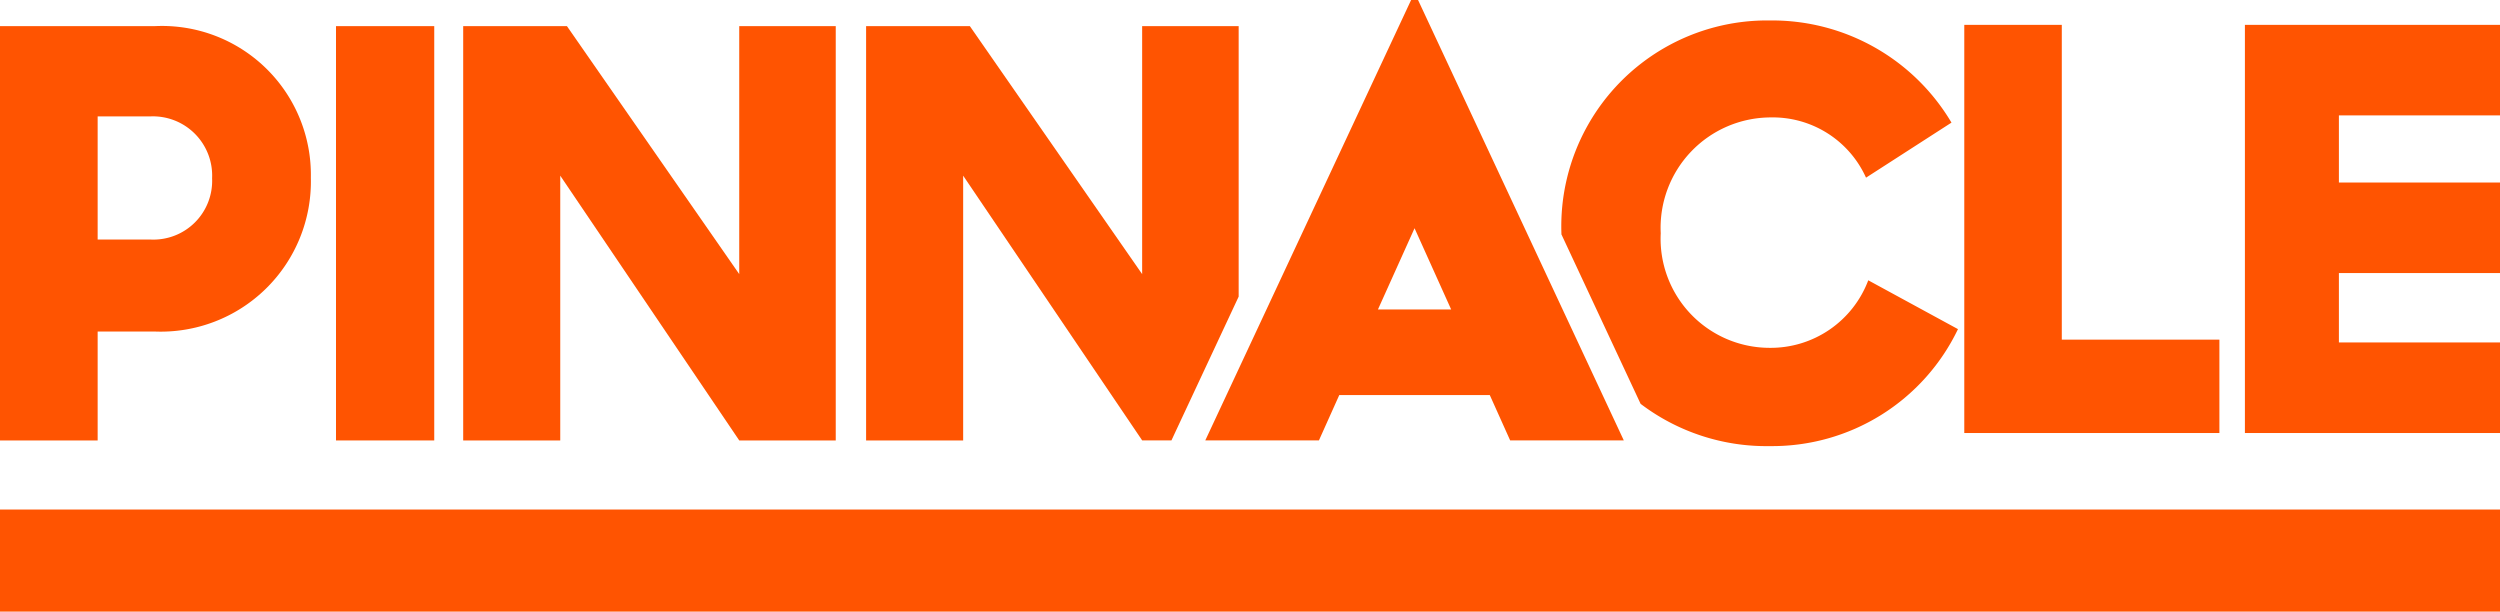 <svg xmlns="http://www.w3.org/2000/svg" width="122.887" height="30.063" viewBox="0 0 122.887 30.063">
  <g id="Symbols" transform="translate(0 -0.026)">
    <g id="logoPinnacle" transform="translate(0 0.026)">
      <g id="Group_58" data-name="Group 58">
        <path id="Fill-1" d="M0,25.016H122.887V20H0Z" transform="translate(0 5.047)" fill="#ff5401" fill-rule="evenodd"/>
        <path id="Fill-2" d="M77,1h4.793V16.473H89.54v4.59H77Z" transform="translate(19.554 0.222)" fill="#ff5401" fill-rule="evenodd"/>
        <path id="Fill-3" d="M88,1V21.063h12.54V16.611H92.62V13.2h7.919V8.75H92.62v-3.3h7.919V1Z" transform="translate(22.348 0.222)" fill="#ff5401" fill-rule="evenodd"/>
        <g id="Group-12" transform="translate(0)">
          <path id="Fill-4" d="M4.8,5.486v6.054H7.41a2.889,2.889,0,0,0,3.016-3.013A2.912,2.912,0,0,0,7.41,5.486ZM0,1.05H7.6A7.318,7.318,0,0,1,15.28,8.5a7.382,7.382,0,0,1-7.706,7.56H4.8v5.356H0Z" transform="translate(0 0.235)" fill="#ff5401" fill-rule="evenodd"/>
          <path id="Fill-6" d="M13.171,21.415H18V1.05H13.171Z" transform="translate(3.345 0.235)" fill="#ff5401" fill-rule="evenodd"/>
          <path id="Fill-8" d="M18.157,1.05h5.1l8.469,12.189V1.05h4.744V21.415H31.727L22.928,8.4V21.415H18.157Z" transform="translate(4.611 0.235)" fill="#ff5401" fill-rule="evenodd"/>
          <path id="Fill-9" d="M55.734,15.239l1.8-3.995,1.8,3.995Zm6.5,6.436h5.586L57.706.026h-.341L47.247,21.675h5.586l1-2.228h7.4Z" transform="translate(11.998 -0.026)" fill="#ff5401" fill-rule="evenodd"/>
          <path id="Fill-10" d="M76.29,13.6a5.125,5.125,0,0,1-4.854,3.32,5.364,5.364,0,0,1-5.347-5.635,5.423,5.423,0,0,1,5.4-5.691A5.027,5.027,0,0,1,76.18,8.555l4.2-2.706A10.241,10.241,0,0,0,71.463.828,10.117,10.117,0,0,0,61.207,11.289c0,.018,0,.035,0,.052L65.1,19.673a10.233,10.233,0,0,0,6.361,2.077A10.124,10.124,0,0,0,80.7,16Z" transform="translate(15.544 0.178)" fill="#ff5401" fill-rule="evenodd"/>
          <path id="Fill-11" d="M49.178,20.945l3.086-6.6V1.05H47.52V13.239L39.051,1.05h-5.1V21.415h4.771V8.4l8.8,13.014h1.438Z" transform="translate(8.622 0.235)" fill="#ff5401" fill-rule="evenodd"/>
        </g>
      </g>
    </g>
  </g>
</svg>
